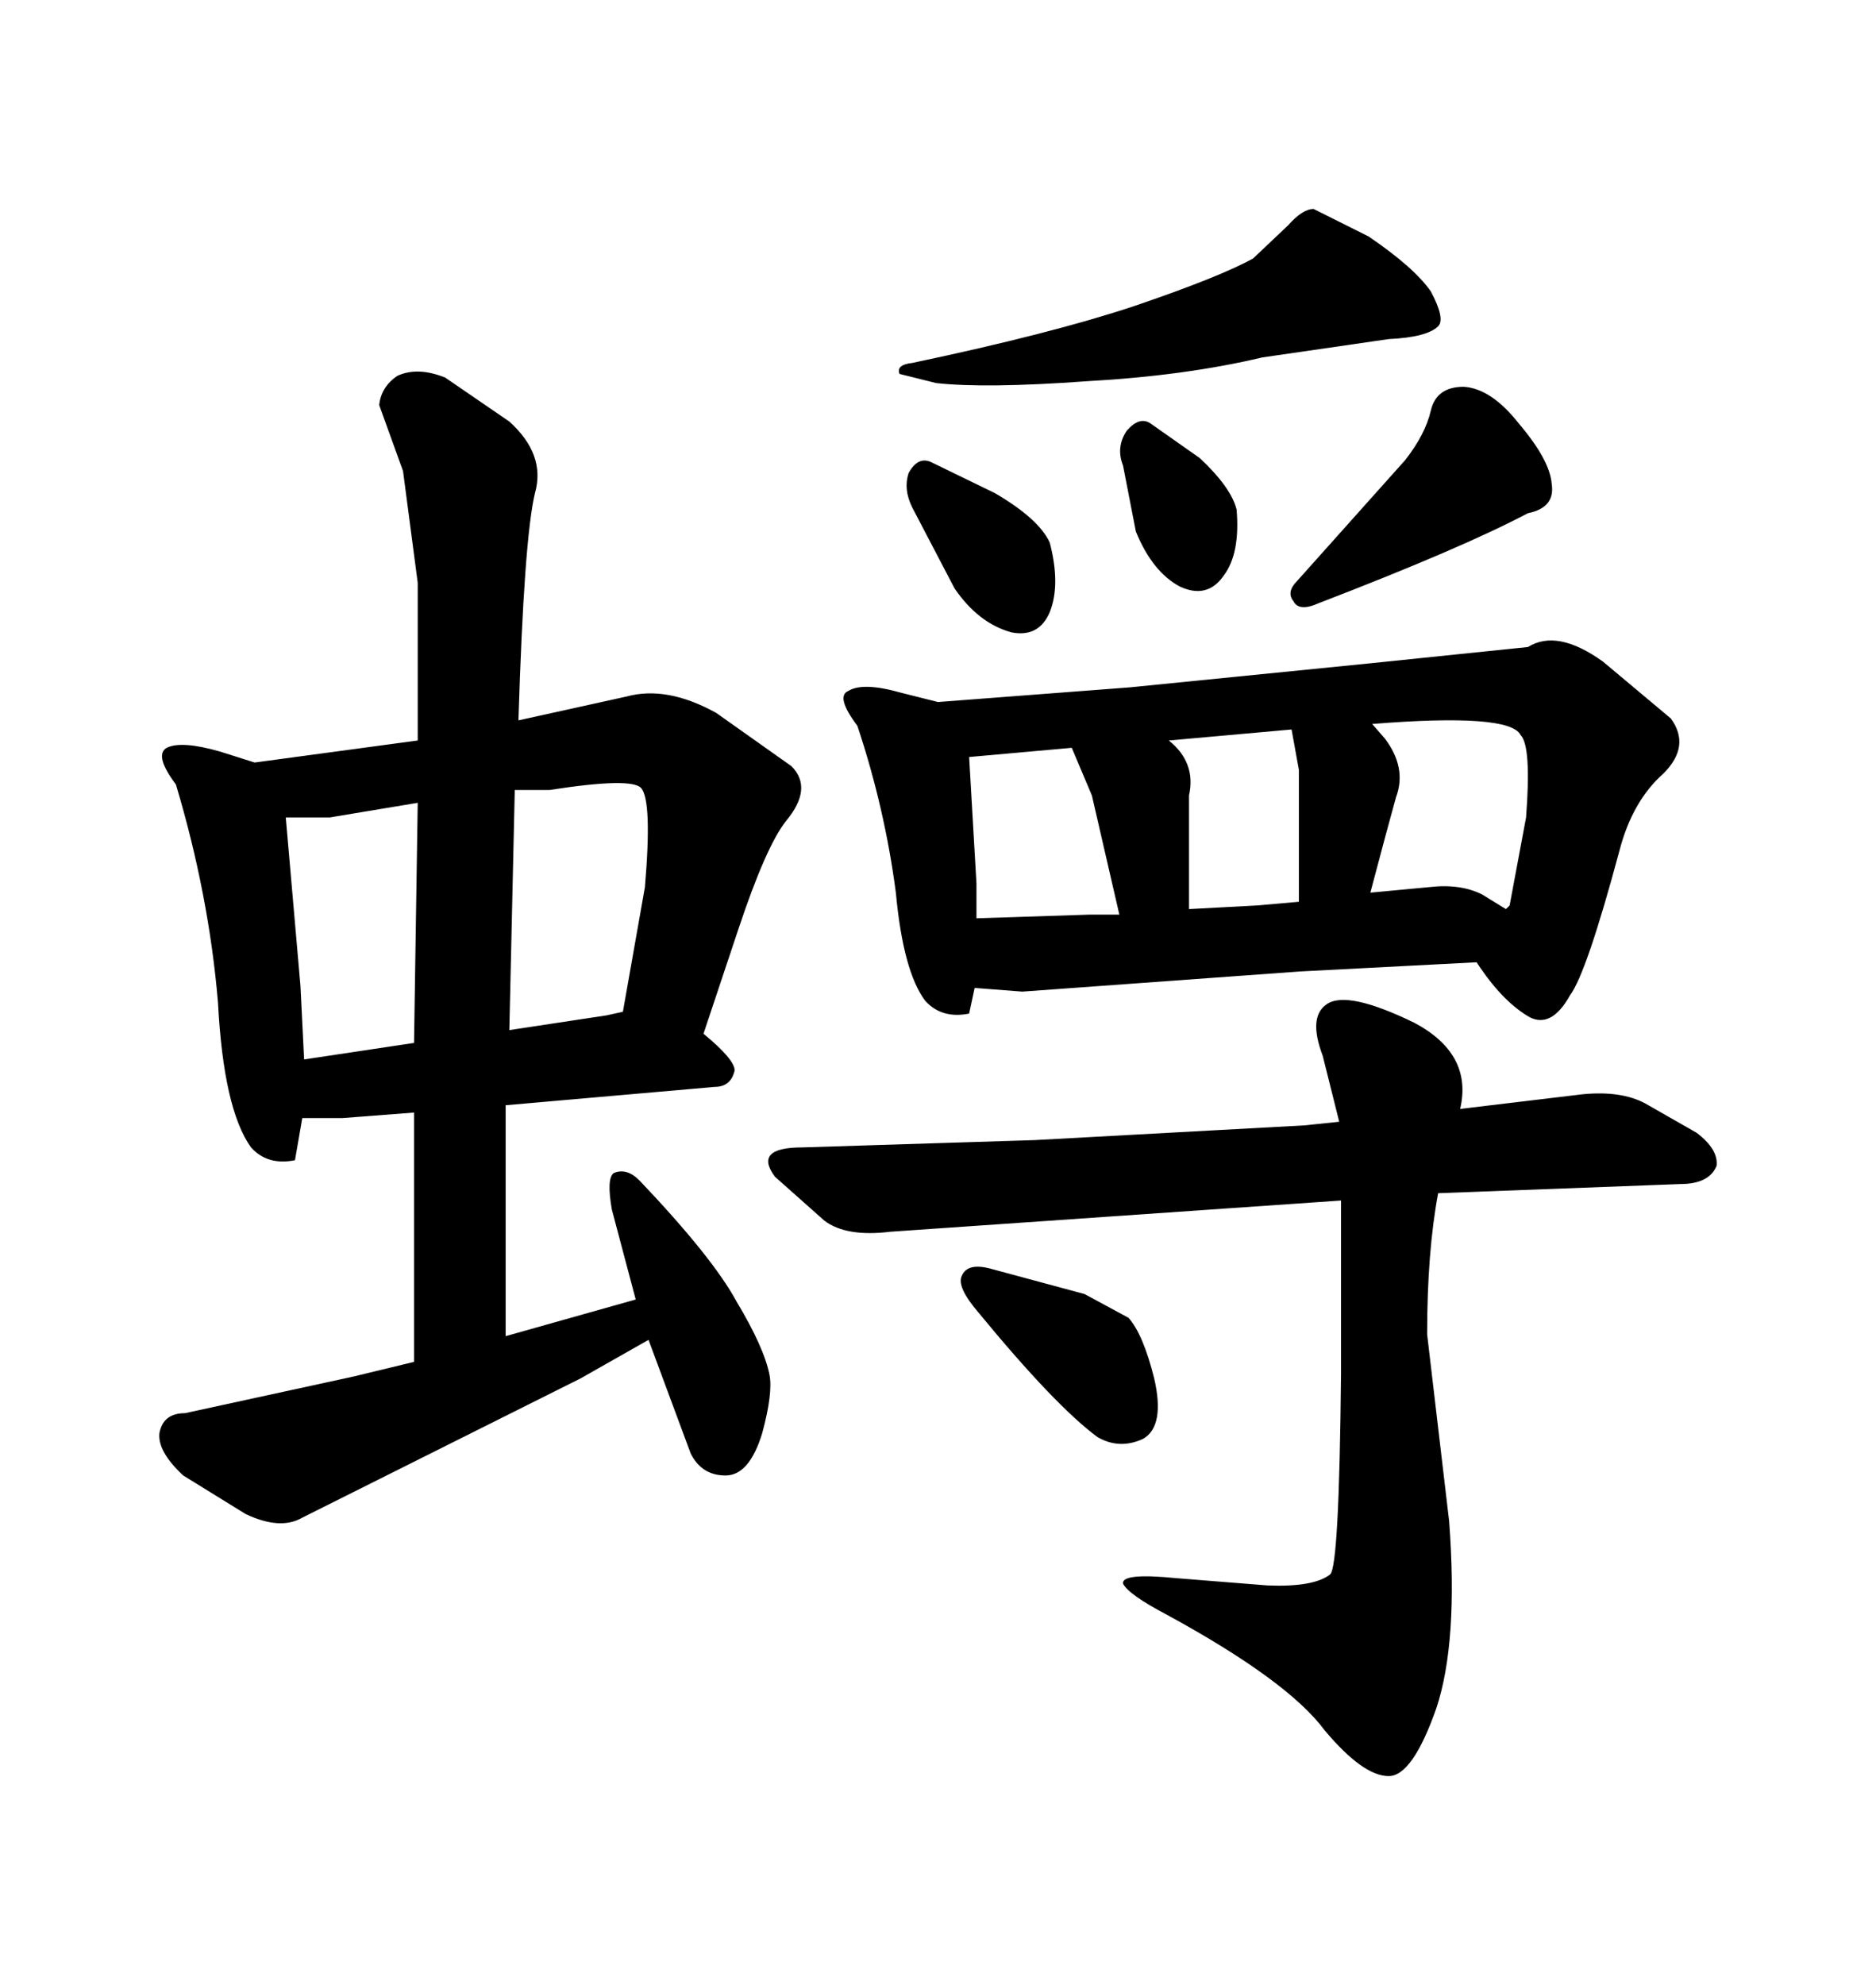 <svg xmlns="http://www.w3.org/2000/svg" xmlns:xlink="http://www.w3.org/1999/xlink" width="300" height="317.285"><path d="M205.96 36.04L200.39 41.31Q195.12 44.24 181.35 48.93L181.35 48.93Q168.16 53.32 145.90 58.01L145.90 58.01Q143.26 58.30 143.85 59.77L143.85 59.77L149.71 61.23Q157.62 62.11 173.73 60.94L173.73 60.94Q189.55 60.06 201.86 57.13L201.86 57.13L222.07 54.20Q228.22 53.91 229.98 52.15L229.98 52.15Q231.15 50.98 228.81 46.58L228.81 46.58Q226.17 42.77 218.85 37.79L218.85 37.79L210.06 33.40Q208.30 33.40 205.96 36.04L205.96 36.04ZM145.90 81.15L145.90 81.15L152.64 94.04Q156.45 99.61 161.72 101.07L161.72 101.07Q166.11 101.95 167.87 97.85L167.87 97.85Q169.63 93.46 167.87 86.72L167.87 86.72Q166.11 82.91 159.08 78.81L159.08 78.81L148.83 73.83Q146.78 72.95 145.31 75.59L145.31 75.59Q144.43 78.22 145.90 81.15ZM179.59 74.41L179.59 74.41L181.64 84.96Q184.28 91.41 188.67 93.75L188.67 93.75Q193.07 95.80 195.70 91.99L195.70 91.99Q198.34 88.48 197.75 81.45L197.75 81.45Q196.88 77.93 191.89 73.24L191.89 73.24L183.98 67.68Q182.23 66.50 180.18 68.85L180.18 68.85Q178.42 71.48 179.59 74.41ZM224.71 73.54L224.71 73.54L207.42 92.87Q205.66 94.63 206.84 96.09L206.84 96.09Q207.71 97.85 210.94 96.39L210.94 96.39Q233.79 87.60 244.34 82.03L244.34 82.03Q248.73 81.15 248.14 77.34L248.14 77.34Q247.85 73.54 242.87 67.68L242.87 67.68Q238.48 62.11 234.08 61.82L234.08 61.82Q229.69 61.82 228.81 65.63L228.81 65.63Q227.93 69.43 224.71 73.54ZM244.34 103.42L218.85 106.05L180.76 109.86L150 112.21L144.14 110.74Q137.99 108.98 135.64 110.45L135.64 110.45Q133.59 111.33 137.11 116.02L137.11 116.02Q141.50 129.20 143.26 142.68L143.26 142.68Q144.43 155.27 147.95 159.96L147.95 159.96Q150.59 162.89 154.98 162.01L154.98 162.01L155.86 157.91L163.48 158.50L208.01 155.27L236.13 153.81L236.72 154.69Q240.53 160.25 244.63 162.60L244.63 162.60Q248.14 164.36 251.07 159.08L251.07 159.08Q253.71 155.57 258.98 135.94L258.98 135.94Q261.04 128.03 266.02 123.63L266.02 123.63Q270.41 119.24 267.19 114.84L267.19 114.84L256.35 105.76Q249.02 100.49 244.34 103.42L244.34 103.42ZM206.54 116.60L207.71 123.05L207.71 144.14L200.98 144.73L190.14 145.31L190.14 127.15Q191.31 121.88 186.91 118.36L186.91 118.36L206.54 116.60ZM221.48 133.89L223.24 127.44Q225 122.75 221.48 118.07L221.48 118.07L219.43 115.72Q241.41 113.96 243.16 117.48L243.16 117.48Q244.92 119.24 244.04 130.66L244.04 130.66L241.41 144.73L240.82 145.31L237.01 142.97Q233.50 141.21 228.52 141.80L228.52 141.80L219.14 142.68L221.48 133.89ZM171.39 119.53L174.61 127.15L179.00 146.19L174.32 146.19L156.15 146.78L156.15 141.21L154.98 121.00L171.39 119.53ZM142.38 196.88L142.38 196.88L214.45 191.89L214.45 219.43Q214.16 250.49 212.70 251.66L212.70 251.66Q210.06 253.71 202.73 253.42L202.73 253.42L188.09 252.25Q179.30 251.37 179.59 253.13L179.59 253.13Q180.47 254.88 186.62 258.11L186.62 258.11Q205.96 268.65 211.82 276.56L211.82 276.56Q217.97 283.89 222.07 283.89L222.07 283.89Q225.88 283.89 229.69 273.05L229.69 273.05Q233.20 262.50 231.74 243.16L231.74 243.16L228.22 213.28Q228.22 200.10 229.98 190.72L229.98 190.72L268.65 189.26Q273.34 189.26 274.51 186.33L274.51 186.33Q274.80 183.69 271.29 181.05L271.29 181.05L263.09 176.37Q259.28 174.32 253.13 174.90L253.13 174.90L233.50 177.25Q235.55 168.46 226.17 163.48L226.17 163.48Q215.33 158.20 212.11 160.55L212.11 160.55Q209.18 162.60 211.52 168.75L211.52 168.75L214.16 179.30L208.59 179.88L165.53 182.23L128.32 183.40Q120.41 183.40 123.93 188.09L123.93 188.09L131.84 195.12Q135.35 197.75 142.38 196.88ZM173.44 206.84L158.20 202.73Q154.69 201.86 153.81 203.91L153.81 203.91Q152.93 205.66 156.45 209.77L156.45 209.77Q168.75 224.71 175.49 229.69L175.49 229.69Q179.00 231.74 182.81 229.98L182.81 229.98Q186.33 227.93 184.57 220.31L184.57 220.31Q182.81 213.28 180.47 210.64L180.47 210.64L173.44 206.84ZM54.79 178.71L66.21 177.83L66.21 217.68L56.54 220.02L29.59 225.88Q26.07 225.88 25.49 229.10L25.49 229.10Q25.20 232.03 29.30 235.84L29.30 235.84L39.26 241.99Q44.82 244.63 48.34 242.58L48.34 242.58L92.87 220.31L103.71 214.16L110.45 232.32Q112.21 235.84 116.02 235.84L116.02 235.84Q119.82 235.84 121.88 229.10L121.88 229.10Q123.63 222.66 123.05 219.73L123.05 219.73Q122.17 215.33 117.77 208.01L117.77 208.01Q113.96 200.98 102.25 188.67L102.25 188.67Q100.20 186.62 98.14 187.50L98.14 187.50Q96.97 188.38 97.85 193.36L97.85 193.36L101.66 207.71L80.86 213.57L80.86 176.66L114.26 173.73Q116.89 173.73 117.48 171.09L117.48 171.09Q117.48 169.34 112.50 165.23L112.50 165.23L118.07 148.54Q122.46 135.35 125.68 131.25L125.68 131.25Q130.08 125.98 126.56 122.46L126.56 122.46L114.55 113.96Q106.64 109.57 100.20 111.33L100.20 111.33L82.91 115.14Q83.79 86.13 85.55 78.81L85.55 78.81Q87.30 72.66 81.45 67.38L81.45 67.38L71.19 60.35Q66.80 58.59 63.57 60.06L63.57 60.06Q60.94 61.82 60.64 64.75L60.64 64.75L64.45 75.29L66.80 93.16L66.80 118.36L40.72 121.88L35.16 120.12Q29.00 118.36 26.66 119.53L26.66 119.53Q24.61 120.70 28.13 125.39L28.13 125.39Q33.40 142.97 34.86 160.25L34.86 160.25Q35.74 177.25 40.14 183.40L40.14 183.40Q42.77 186.33 47.17 185.45L47.17 185.45L48.34 178.71L54.79 178.71ZM52.73 130.66L66.80 128.32L66.21 166.70L48.63 169.34L48.05 157.62L45.70 130.66L52.73 130.66ZM96.97 162.30L81.45 164.65L82.32 126.27L87.89 126.27Q101.07 124.22 102.54 125.98L102.54 125.98Q104.30 128.03 103.13 141.80L103.13 141.80L99.61 161.72L96.97 162.30Z"/></svg>